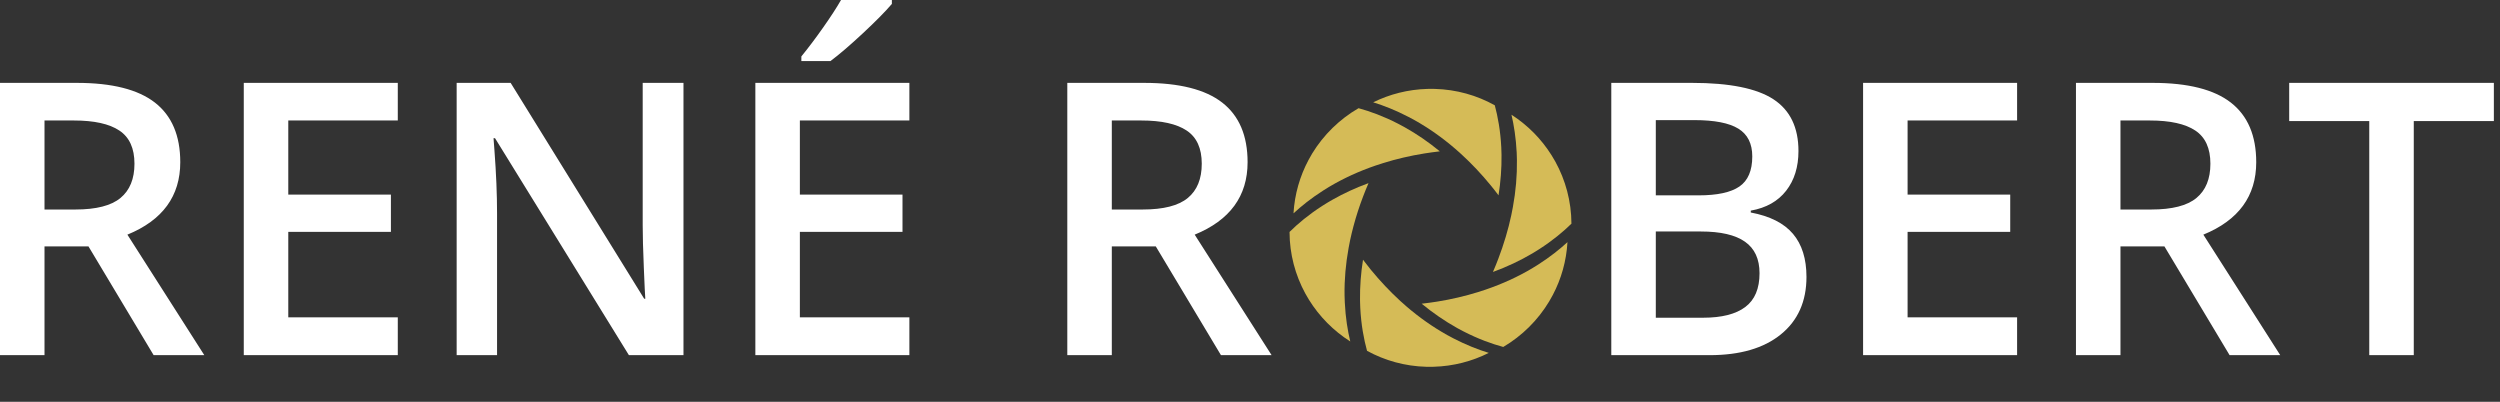<svg width="112" height="18" viewBox="0 0 112 18" fill="none" xmlns="http://www.w3.org/2000/svg">
<rect x="0" y="0" width="112" height="18" fill="#333333" stroke="none"/>
<path fill-rule="evenodd" clip-rule="evenodd" d="M69.679 7.241C69.626 7.143 69.569 7.048 69.51 6.955C69.052 6.226 68.439 5.606 67.714 5.14C67.825 5.612 67.915 6.182 67.948 6.836C67.951 6.923 67.954 7.011 67.956 7.101C67.957 7.125 67.958 7.148 67.958 7.173C67.968 7.863 67.908 8.566 67.777 9.277C67.756 9.396 67.733 9.515 67.707 9.635C67.57 10.282 67.374 10.935 67.125 11.59C67.05 11.787 66.97 11.985 66.884 12.184C67.513 11.954 68.105 11.675 68.655 11.35C68.681 11.334 68.706 11.319 68.732 11.303C68.809 11.257 68.884 11.21 68.957 11.163C69.553 10.781 70.03 10.383 70.401 10.02C70.395 9.012 70.134 8.067 69.679 7.241" fill="#D5BB57"/>
<path fill-rule="evenodd" clip-rule="evenodd" d="M68.914 11.851C68.84 11.899 68.764 11.944 68.687 11.991C68.671 12.001 68.654 12.012 68.638 12.022C68 12.401 67.307 12.717 66.567 12.971C66.453 13.01 66.338 13.048 66.221 13.084C65.636 13.265 65.023 13.41 64.385 13.512C64.157 13.549 63.926 13.579 63.691 13.606C64.198 14.023 64.727 14.385 65.275 14.693C65.292 14.702 65.309 14.71 65.326 14.72C65.405 14.764 65.484 14.805 65.561 14.845C66.221 15.185 66.829 15.403 67.345 15.544C68.191 15.046 68.9 14.342 69.404 13.502C69.461 13.408 69.516 13.31 69.567 13.212C69.943 12.498 70.174 11.697 70.222 10.849C69.875 11.167 69.441 11.514 68.914 11.851" fill="#D5BB57"/>
<path fill-rule="evenodd" clip-rule="evenodd" d="M65.106 15.155C65.029 15.114 64.949 15.073 64.871 15.029C64.858 15.021 64.845 15.015 64.831 15.008C64.197 14.653 63.587 14.225 63.009 13.728C62.917 13.648 62.826 13.567 62.735 13.485C62.272 13.06 61.83 12.592 61.41 12.08C61.294 11.935 61.177 11.787 61.063 11.636C60.967 12.239 60.922 12.836 60.929 13.422C60.929 13.456 60.93 13.49 60.931 13.525C60.934 13.614 60.935 13.703 60.94 13.791C60.978 14.548 61.1 15.196 61.243 15.717C62.035 16.15 62.938 16.407 63.898 16.432C63.952 16.433 64.004 16.434 64.058 16.434C64.115 16.434 64.172 16.433 64.23 16.431C65.116 16.406 65.952 16.184 66.697 15.81C66.221 15.663 65.683 15.455 65.106 15.155" fill="#D5BB57"/>
<path fill-rule="evenodd" clip-rule="evenodd" d="M62.935 5.704C62.913 5.69 62.891 5.679 62.868 5.667C62.79 5.624 62.711 5.582 62.633 5.542C61.98 5.205 61.377 4.988 60.863 4.847C60.013 5.34 59.297 6.039 58.786 6.877C58.73 6.972 58.674 7.068 58.622 7.166C58.237 7.887 57.999 8.697 57.949 9.558C58.3 9.233 58.742 8.878 59.281 8.535C59.354 8.487 59.429 8.441 59.507 8.394C59.523 8.385 59.539 8.374 59.557 8.364C60.194 7.986 60.887 7.669 61.627 7.416C61.741 7.376 61.856 7.339 61.974 7.303C62.558 7.122 63.171 6.978 63.81 6.875C64.037 6.839 64.268 6.808 64.503 6.78C64.002 6.367 63.478 6.007 62.935 5.704" fill="#D5BB57"/>
<path fill-rule="evenodd" clip-rule="evenodd" d="M67.268 6.947C67.267 6.918 67.266 6.889 67.266 6.861C67.264 6.772 67.26 6.683 67.257 6.597C67.22 5.861 67.104 5.23 66.967 4.718C66.168 4.272 65.252 4.009 64.278 3.983C64.224 3.981 64.17 3.981 64.116 3.981C64.059 3.981 64.002 3.981 63.947 3.983C63.077 4.007 62.255 4.221 61.519 4.584C61.99 4.729 62.522 4.937 63.092 5.233C63.169 5.273 63.246 5.313 63.326 5.357C63.34 5.365 63.352 5.372 63.366 5.379C64 5.734 64.608 6.161 65.188 6.66C65.28 6.739 65.37 6.82 65.462 6.903C65.924 7.326 66.366 7.793 66.787 8.307C66.905 8.45 67.02 8.599 67.134 8.751C67.23 8.141 67.276 7.538 67.268 6.947" fill="#D5BB57"/>
<path fill-rule="evenodd" clip-rule="evenodd" d="M61.31 8.204C61.3 8.208 61.292 8.211 61.281 8.215L61.308 8.209C61.308 8.208 61.31 8.206 61.31 8.204" fill="#C3AD62"/>
<path fill-rule="evenodd" clip-rule="evenodd" d="M61.281 8.215C60.724 8.42 60.196 8.664 59.7 8.945C59.646 8.975 59.593 9.005 59.539 9.038C59.513 9.053 59.488 9.069 59.462 9.084C59.385 9.13 59.31 9.178 59.237 9.224C58.629 9.615 58.144 10.021 57.771 10.391C57.774 11.386 58.029 12.323 58.474 13.142C58.527 13.239 58.583 13.336 58.641 13.429C59.108 14.182 59.743 14.823 60.492 15.298C60.376 14.817 60.279 14.23 60.247 13.553C60.243 13.466 60.24 13.378 60.238 13.287C60.237 13.263 60.236 13.239 60.236 13.215C60.226 12.525 60.288 11.823 60.417 11.111C60.438 10.992 60.462 10.872 60.487 10.752C60.532 10.543 60.582 10.333 60.639 10.122C60.756 9.684 60.899 9.241 61.069 8.797C61.143 8.601 61.223 8.405 61.308 8.209L61.281 8.215" fill="#D5BB57"/>
<path fill-rule="evenodd" clip-rule="evenodd" d="M1.994 9.386H3.379C4.308 9.386 4.981 9.214 5.398 8.869C5.815 8.524 6.024 8.012 6.024 7.334C6.024 6.644 5.799 6.149 5.348 5.849C4.898 5.548 4.219 5.398 3.312 5.398H1.994V9.386ZM1.994 11.038V15.911H0V3.713H3.446C5.02 3.713 6.185 4.008 6.942 4.597C7.698 5.187 8.076 6.077 8.076 7.267C8.076 8.785 7.286 9.867 5.707 10.512L9.153 15.911H6.883L3.963 11.038H1.994ZM17.821 15.911H10.921V3.713H17.821V5.398H12.915V8.719H17.513V10.387H12.915V14.217H17.821V15.911ZM30.62 15.911H28.175L22.177 6.191H22.11L22.151 6.733C22.229 7.768 22.268 8.713 22.268 9.57V15.911H20.458V3.713H22.877L28.859 13.383H28.91C28.898 13.255 28.876 12.789 28.843 11.985C28.809 11.181 28.793 10.554 28.793 10.104V3.713H30.62V15.911ZM40.74 15.911H33.84V3.713H40.74V5.398H35.834V8.719H40.432V10.387H35.834V14.217H40.74V15.911ZM35.901 2.737V2.528C36.218 2.139 36.545 1.705 36.882 1.226C37.218 0.748 37.484 0.339 37.678 0H39.956V0.175C39.667 0.515 39.234 0.953 38.659 1.489C38.083 2.026 37.598 2.442 37.203 2.737H35.901ZM49.809 9.386H51.194C52.123 9.386 52.796 9.214 53.214 8.869C53.631 8.524 53.839 8.012 53.839 7.334C53.839 6.644 53.614 6.149 53.163 5.849C52.713 5.548 52.034 5.398 51.128 5.398H49.809V9.386ZM49.809 11.038V15.911H47.815V3.713H51.261C52.835 3.713 54.001 4.008 54.757 4.597C55.514 5.187 55.892 6.077 55.892 7.267C55.892 8.785 55.102 9.867 53.522 10.512L56.968 15.911H54.699L51.779 11.038H49.809ZM72.186 3.713H75.807C77.487 3.713 78.701 3.958 79.449 4.447C80.197 4.936 80.571 5.71 80.571 6.766C80.571 7.478 80.388 8.071 80.02 8.544C79.653 9.016 79.125 9.314 78.435 9.436V9.52C79.292 9.681 79.922 9.999 80.325 10.475C80.728 10.951 80.93 11.594 80.93 12.406C80.93 13.502 80.547 14.36 79.783 14.98C79.018 15.601 77.954 15.911 76.591 15.911H72.186V3.713ZM74.18 8.752H76.099C76.933 8.752 77.543 8.62 77.926 8.356C78.31 8.092 78.502 7.642 78.502 7.008C78.502 6.435 78.295 6.021 77.88 5.765C77.466 5.509 76.808 5.381 75.907 5.381H74.18V8.752ZM74.18 10.371V14.234H76.299C77.134 14.234 77.764 14.074 78.189 13.754C78.615 13.434 78.827 12.929 78.827 12.24C78.827 11.605 78.611 11.136 78.177 10.83C77.743 10.524 77.084 10.371 76.199 10.371H74.18ZM90.366 15.911H83.466V3.713H90.366V5.398H85.46V8.719H90.058V10.387H85.46V14.217H90.366V15.911ZM94.997 9.386H96.382C97.311 9.386 97.984 9.214 98.401 8.869C98.818 8.524 99.026 8.012 99.026 7.334C99.026 6.644 98.801 6.149 98.351 5.849C97.9 5.548 97.222 5.398 96.315 5.398H94.997V9.386ZM94.997 11.038V15.911H93.003V3.713H96.448C98.022 3.713 99.188 4.008 99.944 4.597C100.701 5.187 101.079 6.077 101.079 7.267C101.079 8.785 100.289 9.867 98.71 10.512L102.155 15.911H99.886L96.966 11.038H94.997ZM108.137 15.911H106.143V5.423H102.556V3.713H111.725V5.423H108.137V15.911Z" fill="white"/>
</svg>
